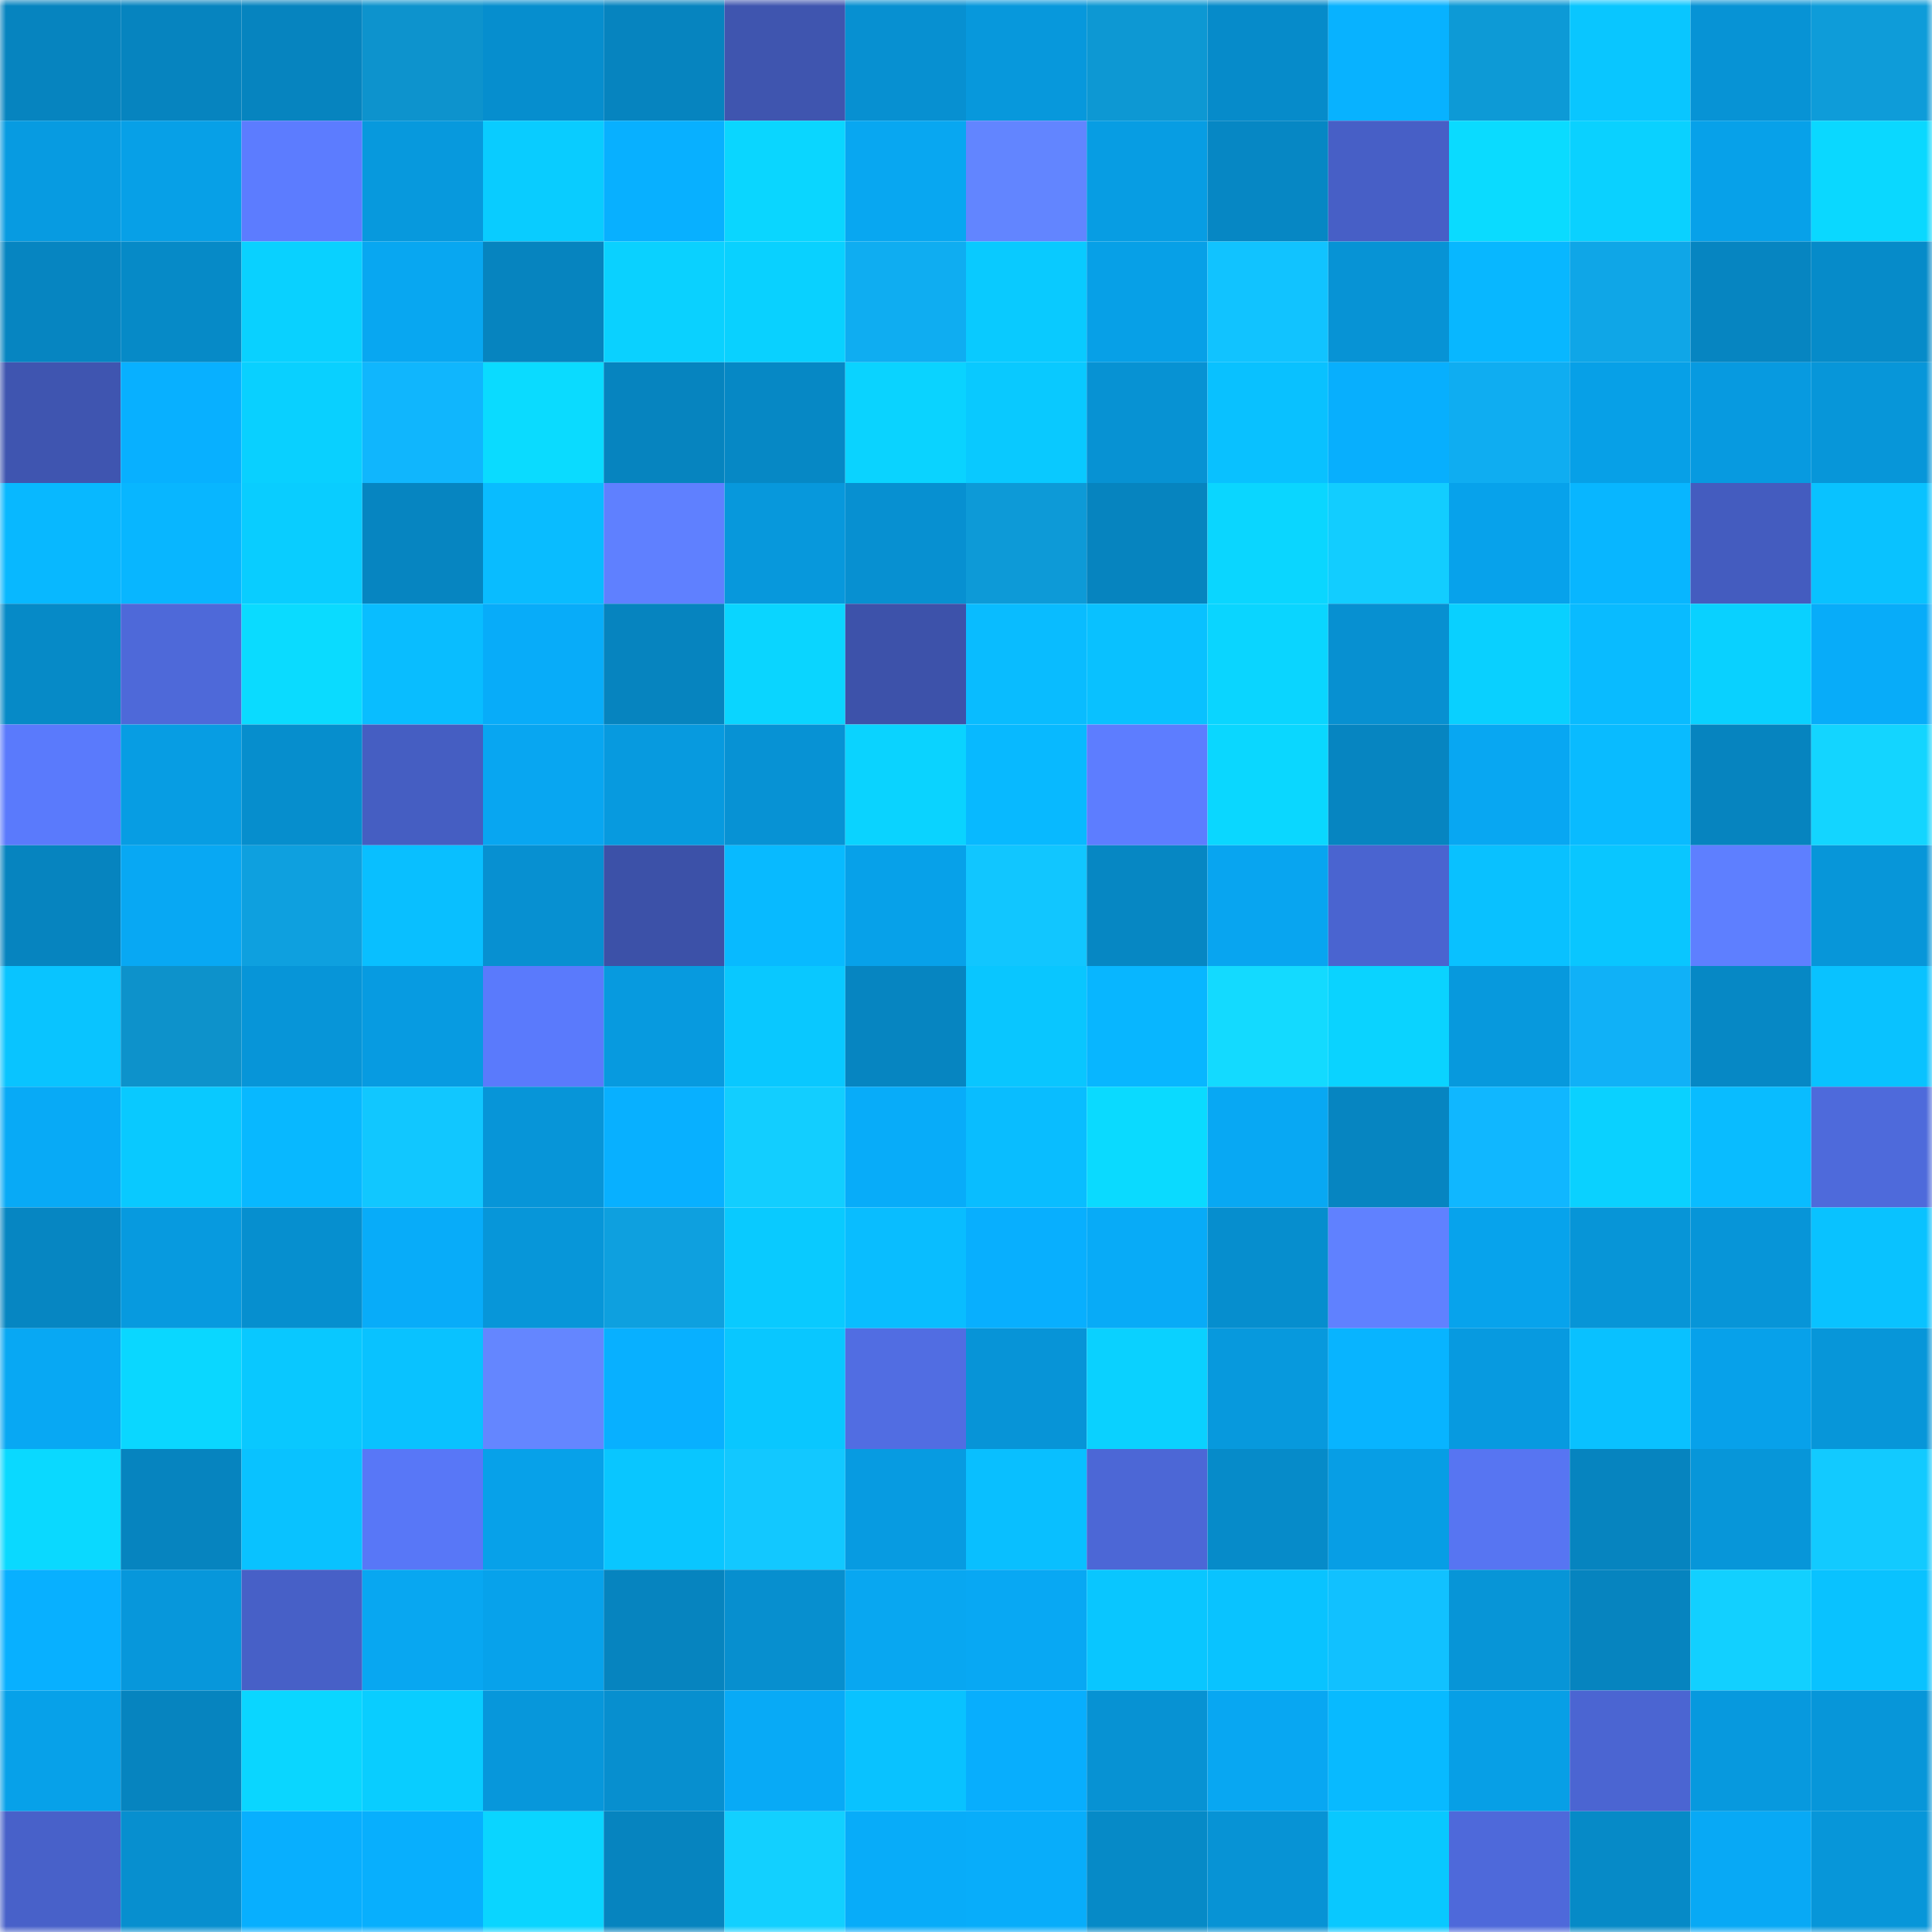<svg viewBox="0 0 160 160" fill="none" role="img" xmlns="http://www.w3.org/2000/svg" width="240" height="240" name="ens%2Cglihm.eth"><mask id="1968924882" mask-type="alpha" maskUnits="userSpaceOnUse" x="0" y="0" width="160" height="160"><rect width="160" height="160" fill="#FFFFFF"></rect></mask><g mask="url(#1968924882)"><rect x="0" y="0" width="10" height="10" fill="#0684bf"></rect><rect x="10" y="0" width="10" height="10" fill="#0684bf"></rect><rect x="20" y="0" width="10" height="10" fill="#0684bf"></rect><rect x="30" y="0" width="10" height="10" fill="#0d93cd"></rect><rect x="40" y="0" width="10" height="10" fill="#068ece"></rect><rect x="50" y="0" width="10" height="10" fill="#0684bf"></rect><rect x="60" y="0" width="10" height="10" fill="#3f55af"></rect><rect x="70" y="0" width="10" height="10" fill="#0790d1"></rect><rect x="80" y="0" width="10" height="10" fill="#0798dc"></rect><rect x="90" y="0" width="10" height="10" fill="#0d98d3"></rect><rect x="100" y="0" width="10" height="10" fill="#068bca"></rect><rect x="110" y="0" width="10" height="10" fill="#08b2ff"></rect><rect x="120" y="0" width="10" height="10" fill="#0d9ad6"></rect><rect x="130" y="0" width="10" height="10" fill="#09c6ff"></rect><rect x="140" y="0" width="10" height="10" fill="#0793d5"></rect><rect x="150" y="0" width="10" height="10" fill="#0e9cd9"></rect><rect x="0" y="10" width="10" height="10" fill="#079be1"></rect><rect x="10" y="10" width="10" height="10" fill="#07a0e7"></rect><rect x="20" y="10" width="10" height="10" fill="#5c7cff"></rect><rect x="30" y="10" width="10" height="10" fill="#0799dd"></rect><rect x="40" y="10" width="10" height="10" fill="#09ccff"></rect><rect x="50" y="10" width="10" height="10" fill="#08b0ff"></rect><rect x="60" y="10" width="10" height="10" fill="#0ad6ff"></rect><rect x="70" y="10" width="10" height="10" fill="#08a7f1"></rect><rect x="80" y="10" width="10" height="10" fill="#6285ff"></rect><rect x="90" y="10" width="10" height="10" fill="#079de3"></rect><rect x="100" y="10" width="10" height="10" fill="#0687c4"></rect><rect x="110" y="10" width="10" height="10" fill="#475fc6"></rect><rect x="120" y="10" width="10" height="10" fill="#0adbff"></rect><rect x="130" y="10" width="10" height="10" fill="#0ad1ff"></rect><rect x="140" y="10" width="10" height="10" fill="#07a1e9"></rect><rect x="150" y="10" width="10" height="10" fill="#0ad8ff"></rect><rect x="0" y="20" width="10" height="10" fill="#0685c1"></rect><rect x="10" y="20" width="10" height="10" fill="#068ac7"></rect><rect x="20" y="20" width="10" height="10" fill="#09d1ff"></rect><rect x="30" y="20" width="10" height="10" fill="#08a7f1"></rect><rect x="40" y="20" width="10" height="10" fill="#0684bf"></rect><rect x="50" y="20" width="10" height="10" fill="#0ad1ff"></rect><rect x="60" y="20" width="10" height="10" fill="#09d1ff"></rect><rect x="70" y="20" width="10" height="10" fill="#0fadf1"></rect><rect x="80" y="20" width="10" height="10" fill="#09caff"></rect><rect x="90" y="20" width="10" height="10" fill="#07a0e7"></rect><rect x="100" y="20" width="10" height="10" fill="#11c3ff"></rect><rect x="110" y="20" width="10" height="10" fill="#0793d5"></rect><rect x="120" y="20" width="10" height="10" fill="#08b7ff"></rect><rect x="130" y="20" width="10" height="10" fill="#0fa6e7"></rect><rect x="140" y="20" width="10" height="10" fill="#0685c1"></rect><rect x="150" y="20" width="10" height="10" fill="#068bc9"></rect><rect x="0" y="30" width="10" height="10" fill="#3f55b0"></rect><rect x="10" y="30" width="10" height="10" fill="#08b0ff"></rect><rect x="20" y="30" width="10" height="10" fill="#09d0ff"></rect><rect x="30" y="30" width="10" height="10" fill="#10b6fd"></rect><rect x="40" y="30" width="10" height="10" fill="#0adbff"></rect><rect x="50" y="30" width="10" height="10" fill="#0684bf"></rect><rect x="60" y="30" width="10" height="10" fill="#0688c5"></rect><rect x="70" y="30" width="10" height="10" fill="#0ad3ff"></rect><rect x="80" y="30" width="10" height="10" fill="#09c9ff"></rect><rect x="90" y="30" width="10" height="10" fill="#0792d3"></rect><rect x="100" y="30" width="10" height="10" fill="#09c1ff"></rect><rect x="110" y="30" width="10" height="10" fill="#08affd"></rect><rect x="120" y="30" width="10" height="10" fill="#0fadf1"></rect><rect x="130" y="30" width="10" height="10" fill="#07a0e7"></rect><rect x="140" y="30" width="10" height="10" fill="#079ae0"></rect><rect x="150" y="30" width="10" height="10" fill="#0796d9"></rect><rect x="0" y="40" width="10" height="10" fill="#08b8ff"></rect><rect x="10" y="40" width="10" height="10" fill="#08b6ff"></rect><rect x="20" y="40" width="10" height="10" fill="#09cdff"></rect><rect x="30" y="40" width="10" height="10" fill="#0685c1"></rect><rect x="40" y="40" width="10" height="10" fill="#09bcff"></rect><rect x="50" y="40" width="10" height="10" fill="#5f80ff"></rect><rect x="60" y="40" width="10" height="10" fill="#0798dc"></rect><rect x="70" y="40" width="10" height="10" fill="#0790d1"></rect><rect x="80" y="40" width="10" height="10" fill="#0d9ad7"></rect><rect x="90" y="40" width="10" height="10" fill="#0684bf"></rect><rect x="100" y="40" width="10" height="10" fill="#0ad6ff"></rect><rect x="110" y="40" width="10" height="10" fill="#12cdff"></rect><rect x="120" y="40" width="10" height="10" fill="#07a2eb"></rect><rect x="130" y="40" width="10" height="10" fill="#08b6ff"></rect><rect x="140" y="40" width="10" height="10" fill="#445cbf"></rect><rect x="150" y="40" width="10" height="10" fill="#09c2ff"></rect><rect x="0" y="50" width="10" height="10" fill="#068ac7"></rect><rect x="10" y="50" width="10" height="10" fill="#4e69d9"></rect><rect x="20" y="50" width="10" height="10" fill="#0adbff"></rect><rect x="30" y="50" width="10" height="10" fill="#09bdff"></rect><rect x="40" y="50" width="10" height="10" fill="#08acf9"></rect><rect x="50" y="50" width="10" height="10" fill="#0684bf"></rect><rect x="60" y="50" width="10" height="10" fill="#0ad5ff"></rect><rect x="70" y="50" width="10" height="10" fill="#3d52aa"></rect><rect x="80" y="50" width="10" height="10" fill="#09bcff"></rect><rect x="90" y="50" width="10" height="10" fill="#09c1ff"></rect><rect x="100" y="50" width="10" height="10" fill="#0ad5ff"></rect><rect x="110" y="50" width="10" height="10" fill="#0790d1"></rect><rect x="120" y="50" width="10" height="10" fill="#09d0ff"></rect><rect x="130" y="50" width="10" height="10" fill="#09bbff"></rect><rect x="140" y="50" width="10" height="10" fill="#09d1ff"></rect><rect x="150" y="50" width="10" height="10" fill="#08acf9"></rect><rect x="0" y="60" width="10" height="10" fill="#5a7afc"></rect><rect x="10" y="60" width="10" height="10" fill="#079de3"></rect><rect x="20" y="60" width="10" height="10" fill="#068ecd"></rect><rect x="30" y="60" width="10" height="10" fill="#455ec2"></rect><rect x="40" y="60" width="10" height="10" fill="#08a6f1"></rect><rect x="50" y="60" width="10" height="10" fill="#079adf"></rect><rect x="60" y="60" width="10" height="10" fill="#0792d4"></rect><rect x="70" y="60" width="10" height="10" fill="#0ad3ff"></rect><rect x="80" y="60" width="10" height="10" fill="#08b9ff"></rect><rect x="90" y="60" width="10" height="10" fill="#5d7dff"></rect><rect x="100" y="60" width="10" height="10" fill="#0ad7ff"></rect><rect x="110" y="60" width="10" height="10" fill="#0685c1"></rect><rect x="120" y="60" width="10" height="10" fill="#08a7f2"></rect><rect x="130" y="60" width="10" height="10" fill="#09bbff"></rect><rect x="140" y="60" width="10" height="10" fill="#0684bf"></rect><rect x="150" y="60" width="10" height="10" fill="#13d5ff"></rect><rect x="0" y="70" width="10" height="10" fill="#0684bf"></rect><rect x="10" y="70" width="10" height="10" fill="#08a8f3"></rect><rect x="20" y="70" width="10" height="10" fill="#0ea0df"></rect><rect x="30" y="70" width="10" height="10" fill="#09bfff"></rect><rect x="40" y="70" width="10" height="10" fill="#0790d1"></rect><rect x="50" y="70" width="10" height="10" fill="#3c51a8"></rect><rect x="60" y="70" width="10" height="10" fill="#08baff"></rect><rect x="70" y="70" width="10" height="10" fill="#07a1e9"></rect><rect x="80" y="70" width="10" height="10" fill="#11c6ff"></rect><rect x="90" y="70" width="10" height="10" fill="#0687c3"></rect><rect x="100" y="70" width="10" height="10" fill="#08a5f0"></rect><rect x="110" y="70" width="10" height="10" fill="#4a64d0"></rect><rect x="120" y="70" width="10" height="10" fill="#09c1ff"></rect><rect x="130" y="70" width="10" height="10" fill="#09c6ff"></rect><rect x="140" y="70" width="10" height="10" fill="#5e7fff"></rect><rect x="150" y="70" width="10" height="10" fill="#0796d9"></rect><rect x="0" y="80" width="10" height="10" fill="#09c4ff"></rect><rect x="10" y="80" width="10" height="10" fill="#0d92cb"></rect><rect x="20" y="80" width="10" height="10" fill="#0795d8"></rect><rect x="30" y="80" width="10" height="10" fill="#079be1"></rect><rect x="40" y="80" width="10" height="10" fill="#5a7afc"></rect><rect x="50" y="80" width="10" height="10" fill="#079adf"></rect><rect x="60" y="80" width="10" height="10" fill="#09c8ff"></rect><rect x="70" y="80" width="10" height="10" fill="#0685c1"></rect><rect x="80" y="80" width="10" height="10" fill="#09c6ff"></rect><rect x="90" y="80" width="10" height="10" fill="#08b6ff"></rect><rect x="100" y="80" width="10" height="10" fill="#13daff"></rect><rect x="110" y="80" width="10" height="10" fill="#0ad3ff"></rect><rect x="120" y="80" width="10" height="10" fill="#0799dd"></rect><rect x="130" y="80" width="10" height="10" fill="#10b1f7"></rect><rect x="140" y="80" width="10" height="10" fill="#0688c5"></rect><rect x="150" y="80" width="10" height="10" fill="#09c2ff"></rect><rect x="0" y="90" width="10" height="10" fill="#08aaf6"></rect><rect x="10" y="90" width="10" height="10" fill="#09c9ff"></rect><rect x="20" y="90" width="10" height="10" fill="#08b8ff"></rect><rect x="30" y="90" width="10" height="10" fill="#11c7ff"></rect><rect x="40" y="90" width="10" height="10" fill="#0795d8"></rect><rect x="50" y="90" width="10" height="10" fill="#08b0ff"></rect><rect x="60" y="90" width="10" height="10" fill="#12ceff"></rect><rect x="70" y="90" width="10" height="10" fill="#08acf9"></rect><rect x="80" y="90" width="10" height="10" fill="#09bdff"></rect><rect x="90" y="90" width="10" height="10" fill="#0adaff"></rect><rect x="100" y="90" width="10" height="10" fill="#08a8f3"></rect><rect x="110" y="90" width="10" height="10" fill="#0685c1"></rect><rect x="120" y="90" width="10" height="10" fill="#10b7ff"></rect><rect x="130" y="90" width="10" height="10" fill="#0ad1ff"></rect><rect x="140" y="90" width="10" height="10" fill="#09bcff"></rect><rect x="150" y="90" width="10" height="10" fill="#4e6adb"></rect><rect x="0" y="100" width="10" height="10" fill="#0686c2"></rect><rect x="10" y="100" width="10" height="10" fill="#079adf"></rect><rect x="20" y="100" width="10" height="10" fill="#068fcf"></rect><rect x="30" y="100" width="10" height="10" fill="#08acf9"></rect><rect x="40" y="100" width="10" height="10" fill="#0796d9"></rect><rect x="50" y="100" width="10" height="10" fill="#0ea0df"></rect><rect x="60" y="100" width="10" height="10" fill="#09caff"></rect><rect x="70" y="100" width="10" height="10" fill="#09bdff"></rect><rect x="80" y="100" width="10" height="10" fill="#08affe"></rect><rect x="90" y="100" width="10" height="10" fill="#08abf7"></rect><rect x="100" y="100" width="10" height="10" fill="#068ece"></rect><rect x="110" y="100" width="10" height="10" fill="#6081ff"></rect><rect x="120" y="100" width="10" height="10" fill="#07a3ec"></rect><rect x="130" y="100" width="10" height="10" fill="#0795d7"></rect><rect x="140" y="100" width="10" height="10" fill="#0795d8"></rect><rect x="150" y="100" width="10" height="10" fill="#09c2ff"></rect><rect x="0" y="110" width="10" height="10" fill="#08a8f3"></rect><rect x="10" y="110" width="10" height="10" fill="#0ad7ff"></rect><rect x="20" y="110" width="10" height="10" fill="#09c8ff"></rect><rect x="30" y="110" width="10" height="10" fill="#09c2ff"></rect><rect x="40" y="110" width="10" height="10" fill="#6486ff"></rect><rect x="50" y="110" width="10" height="10" fill="#08b0ff"></rect><rect x="60" y="110" width="10" height="10" fill="#09c7ff"></rect><rect x="70" y="110" width="10" height="10" fill="#516de2"></rect><rect x="80" y="110" width="10" height="10" fill="#0794d7"></rect><rect x="90" y="110" width="10" height="10" fill="#0ad1ff"></rect><rect x="100" y="110" width="10" height="10" fill="#0799dd"></rect><rect x="110" y="110" width="10" height="10" fill="#08b4ff"></rect><rect x="120" y="110" width="10" height="10" fill="#079ae0"></rect><rect x="130" y="110" width="10" height="10" fill="#09c1ff"></rect><rect x="140" y="110" width="10" height="10" fill="#07a1ea"></rect><rect x="150" y="110" width="10" height="10" fill="#0796d9"></rect><rect x="0" y="120" width="10" height="10" fill="#0ad9ff"></rect><rect x="10" y="120" width="10" height="10" fill="#0684bf"></rect><rect x="20" y="120" width="10" height="10" fill="#09c2ff"></rect><rect x="30" y="120" width="10" height="10" fill="#5877f7"></rect><rect x="40" y="120" width="10" height="10" fill="#07a1e9"></rect><rect x="50" y="120" width="10" height="10" fill="#09c6ff"></rect><rect x="60" y="120" width="10" height="10" fill="#12c8ff"></rect><rect x="70" y="120" width="10" height="10" fill="#079be1"></rect><rect x="80" y="120" width="10" height="10" fill="#09bfff"></rect><rect x="90" y="120" width="10" height="10" fill="#4c67d6"></rect><rect x="100" y="120" width="10" height="10" fill="#068bc9"></rect><rect x="110" y="120" width="10" height="10" fill="#079ee5"></rect><rect x="120" y="120" width="10" height="10" fill="#5775f2"></rect><rect x="130" y="120" width="10" height="10" fill="#0684bf"></rect><rect x="140" y="120" width="10" height="10" fill="#0796d9"></rect><rect x="150" y="120" width="10" height="10" fill="#12caff"></rect><rect x="0" y="130" width="10" height="10" fill="#08b0ff"></rect><rect x="10" y="130" width="10" height="10" fill="#0797db"></rect><rect x="20" y="130" width="10" height="10" fill="#4760c7"></rect><rect x="30" y="130" width="10" height="10" fill="#08a7f1"></rect><rect x="40" y="130" width="10" height="10" fill="#07a2eb"></rect><rect x="50" y="130" width="10" height="10" fill="#0684bf"></rect><rect x="60" y="130" width="10" height="10" fill="#078fcf"></rect><rect x="70" y="130" width="10" height="10" fill="#08a7f1"></rect><rect x="80" y="130" width="10" height="10" fill="#08a8f3"></rect><rect x="90" y="130" width="10" height="10" fill="#09c6ff"></rect><rect x="100" y="130" width="10" height="10" fill="#09c3ff"></rect><rect x="110" y="130" width="10" height="10" fill="#11c1ff"></rect><rect x="120" y="130" width="10" height="10" fill="#0795d7"></rect><rect x="130" y="130" width="10" height="10" fill="#0684bf"></rect><rect x="140" y="130" width="10" height="10" fill="#12d0ff"></rect><rect x="150" y="130" width="10" height="10" fill="#09c2ff"></rect><rect x="0" y="140" width="10" height="10" fill="#07a1e9"></rect><rect x="10" y="140" width="10" height="10" fill="#0684bf"></rect><rect x="20" y="140" width="10" height="10" fill="#0ad6ff"></rect><rect x="30" y="140" width="10" height="10" fill="#09cdff"></rect><rect x="40" y="140" width="10" height="10" fill="#0797db"></rect><rect x="50" y="140" width="10" height="10" fill="#078fcf"></rect><rect x="60" y="140" width="10" height="10" fill="#08aaf6"></rect><rect x="70" y="140" width="10" height="10" fill="#09c2ff"></rect><rect x="80" y="140" width="10" height="10" fill="#08aefd"></rect><rect x="90" y="140" width="10" height="10" fill="#0792d3"></rect><rect x="100" y="140" width="10" height="10" fill="#08a7f2"></rect><rect x="110" y="140" width="10" height="10" fill="#08baff"></rect><rect x="120" y="140" width="10" height="10" fill="#079fe6"></rect><rect x="130" y="140" width="10" height="10" fill="#4b65d2"></rect><rect x="140" y="140" width="10" height="10" fill="#0799de"></rect><rect x="150" y="140" width="10" height="10" fill="#0796d9"></rect><rect x="0" y="150" width="10" height="10" fill="#4861c9"></rect><rect x="10" y="150" width="10" height="10" fill="#078fcf"></rect><rect x="20" y="150" width="10" height="10" fill="#08affe"></rect><rect x="30" y="150" width="10" height="10" fill="#08affd"></rect><rect x="40" y="150" width="10" height="10" fill="#0ad5ff"></rect><rect x="50" y="150" width="10" height="10" fill="#0684bf"></rect><rect x="60" y="150" width="10" height="10" fill="#12d0ff"></rect><rect x="70" y="150" width="10" height="10" fill="#08acf9"></rect><rect x="80" y="150" width="10" height="10" fill="#08adfa"></rect><rect x="90" y="150" width="10" height="10" fill="#068ac7"></rect><rect x="100" y="150" width="10" height="10" fill="#0793d5"></rect><rect x="110" y="150" width="10" height="10" fill="#09c8ff"></rect><rect x="120" y="150" width="10" height="10" fill="#4e69da"></rect><rect x="130" y="150" width="10" height="10" fill="#068ac7"></rect><rect x="140" y="150" width="10" height="10" fill="#08a9f5"></rect><rect x="150" y="150" width="10" height="10" fill="#0796d9"></rect></g></svg>